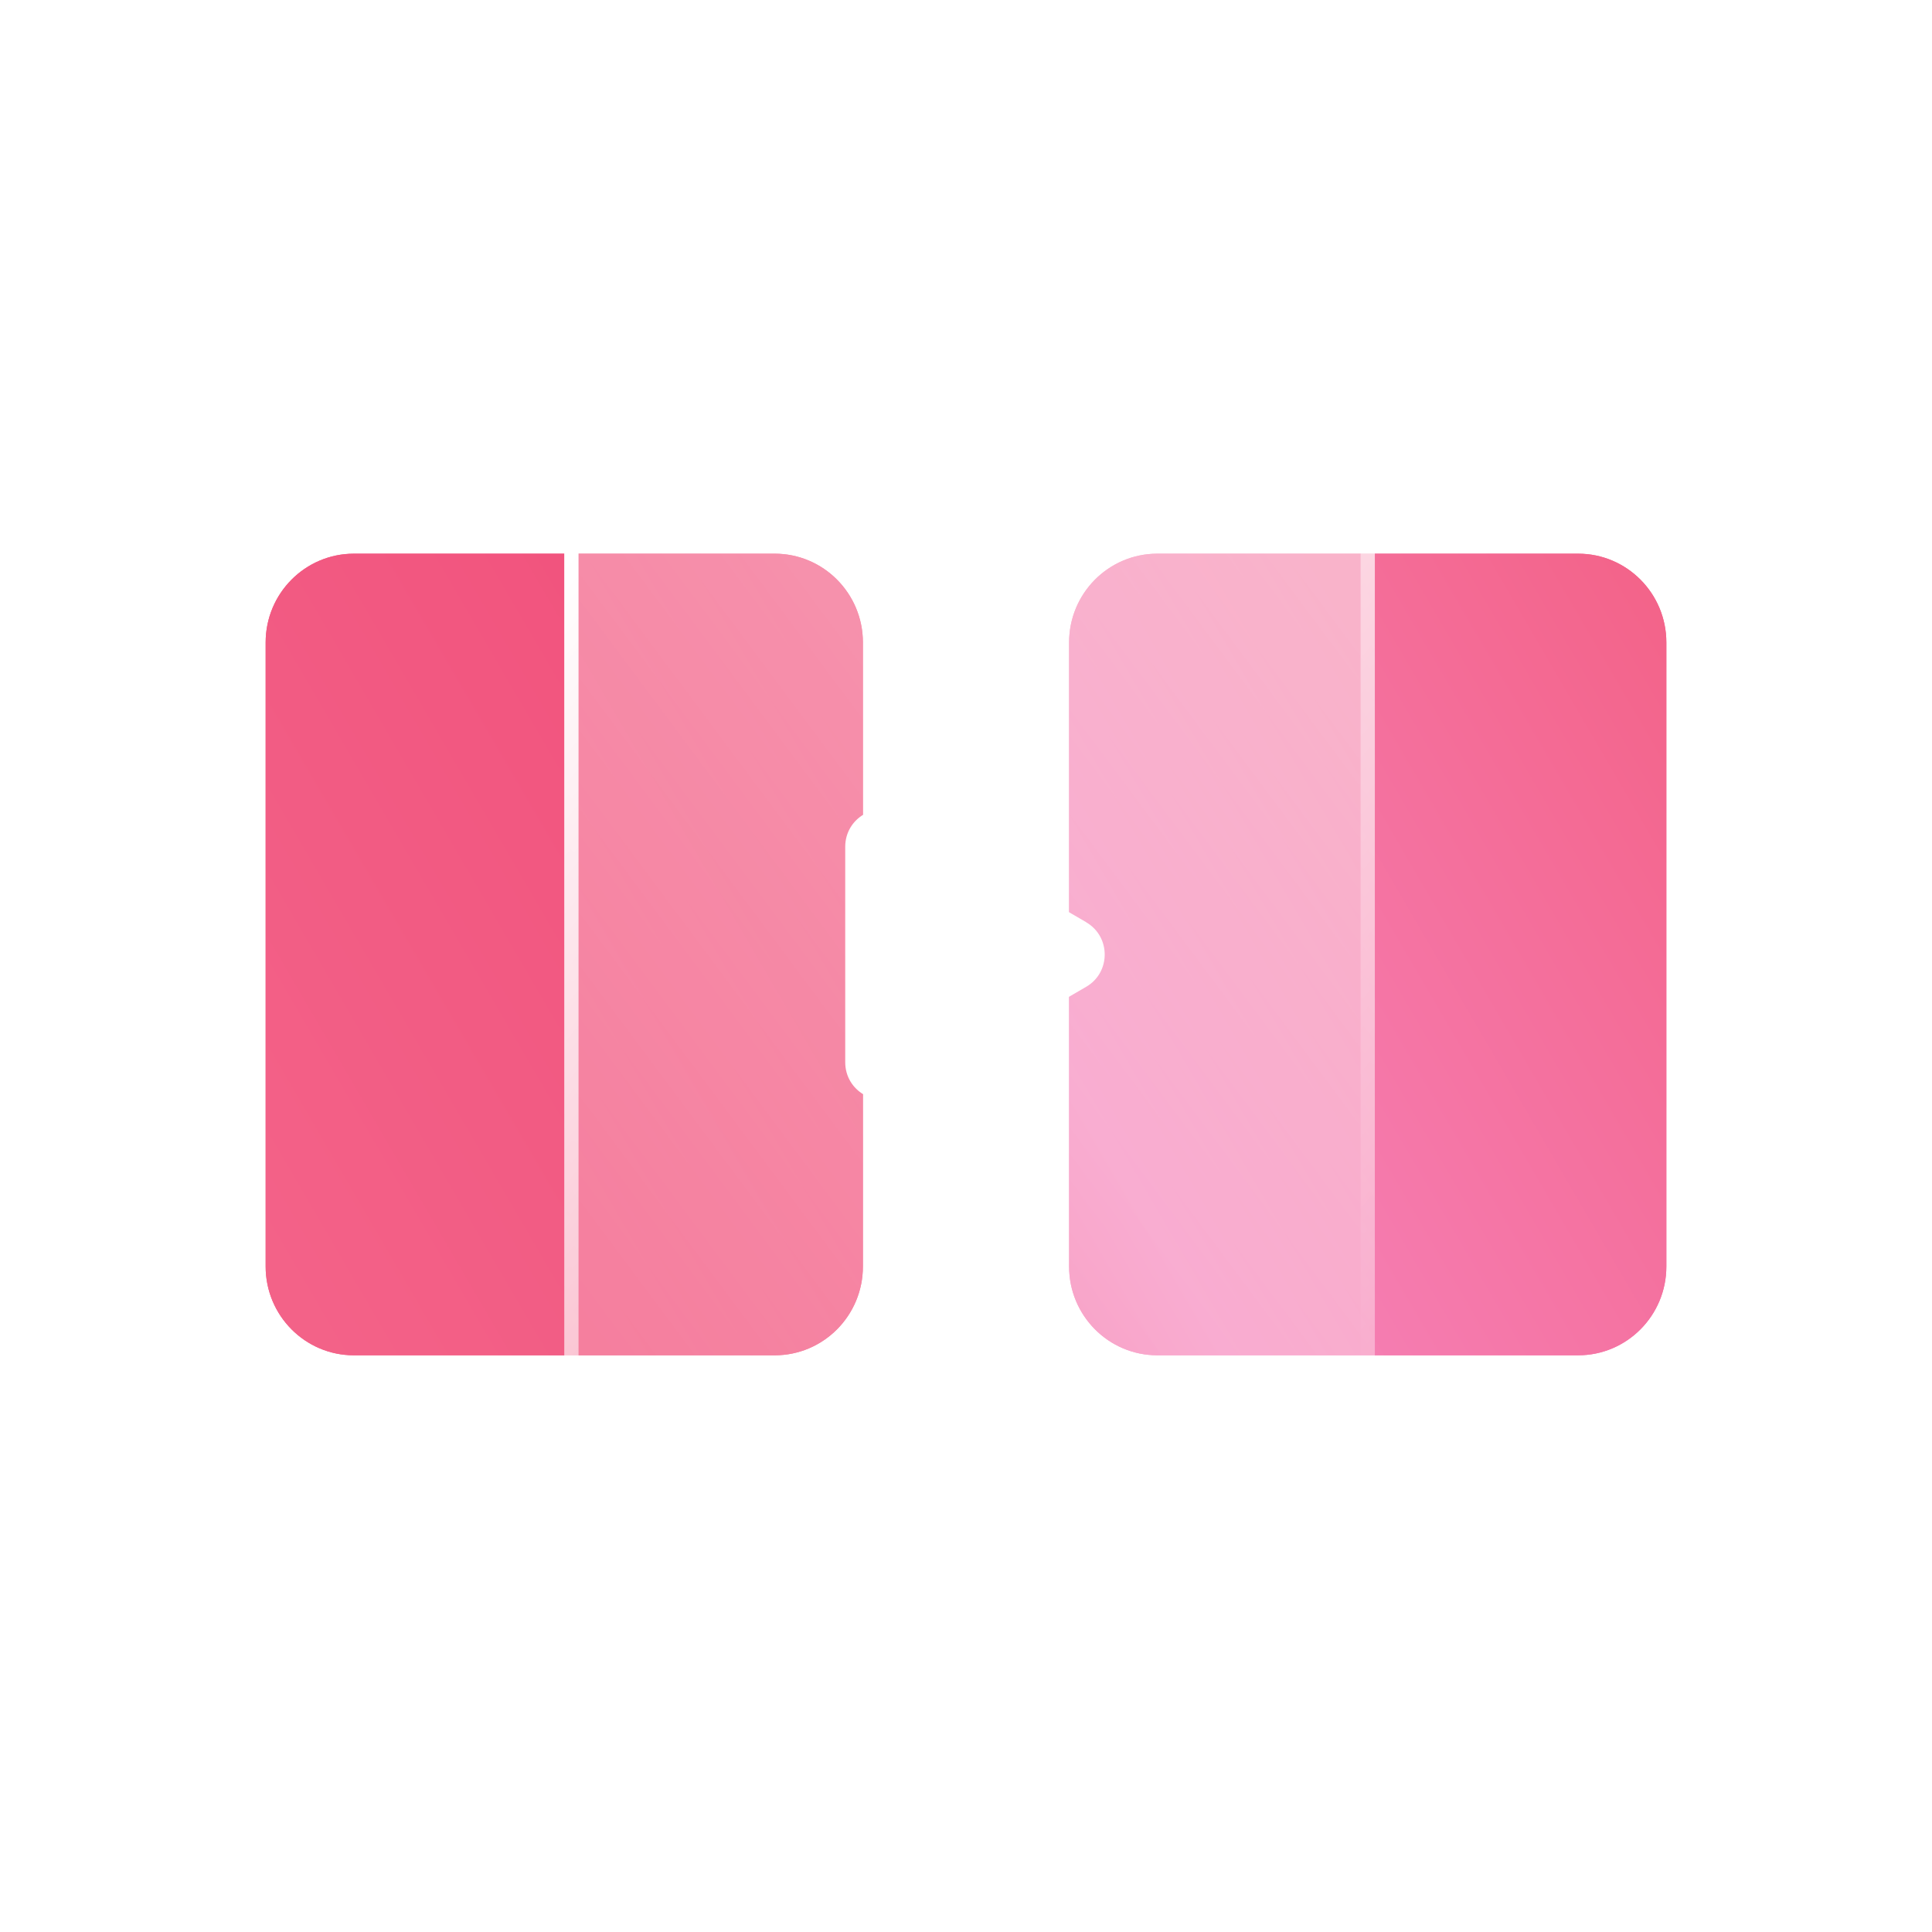 <?xml version="1.0" encoding="UTF-8"?> <svg xmlns="http://www.w3.org/2000/svg" width="80" height="80" viewBox="0 0 80 80" fill="none"> <g clip-path="url(#clip0_40_12)"> <g filter="url(#filter0_f_40_12)"> <path d="M65.349 22.927H47.921C45.904 22.927 44.269 24.573 44.269 26.603V52.444C44.269 54.474 45.904 56.12 47.921 56.12H65.349C67.365 56.12 69 54.474 69 52.444V26.603C69 24.573 67.365 22.927 65.349 22.927Z" fill="url(#paint0_linear_40_12)"></path> <path d="M32.079 22.927H14.652C12.635 22.927 11 24.573 11 26.603V52.444C11 54.474 12.635 56.12 14.652 56.12H32.079C34.096 56.12 35.731 54.474 35.731 52.444V26.603C35.731 24.573 34.096 22.927 32.079 22.927Z" fill="url(#paint1_linear_40_12)"></path> </g> <path d="M65.349 22.927H47.921C45.904 22.927 44.269 24.573 44.269 26.603V52.444C44.269 54.474 45.904 56.119 47.921 56.119H65.349C67.365 56.119 69 54.474 69 52.444V26.603C69 24.573 67.365 22.927 65.349 22.927Z" fill="url(#paint2_linear_40_12)"></path> <path d="M32.079 22.927H14.652C12.635 22.927 11 24.573 11 26.603V52.444C11 54.474 12.635 56.12 14.652 56.12H32.079C34.096 56.12 35.731 54.474 35.731 52.444V26.603C35.731 24.573 34.096 22.927 32.079 22.927Z" fill="url(#paint3_linear_40_12)"></path> <g filter="url(#filter1_b_40_12)"> <path d="M53.278 17H27.017C25.001 17 23.366 18.646 23.366 20.676V58.367C23.366 60.397 25.001 62.042 27.017 62.042H53.278C55.294 62.042 56.929 60.397 56.929 58.367V20.676C56.929 18.646 55.294 17 53.278 17Z" fill="url(#paint4_linear_40_12)"></path> <path d="M27.017 17.295H53.278C55.13 17.295 56.634 18.807 56.634 20.676V58.367C56.634 60.236 55.13 61.748 53.278 61.748H27.017C25.165 61.748 23.661 60.236 23.661 58.367V20.676C23.661 18.807 25.165 17.295 27.017 17.295Z" stroke="url(#paint5_linear_40_12)" stroke-width="0.59"></path> </g> <path d="M44.977 38.186L37.297 33.724C36.275 33.131 34.999 33.872 34.999 35.062V43.985C34.999 45.175 36.275 45.916 37.297 45.323L44.977 40.861C45.999 40.268 45.999 38.782 44.977 38.19V38.186Z" fill="white"></path> </g> <defs> <filter id="filter0_f_40_12" x="-1.34" y="10.587" width="82.681" height="57.873" filterUnits="userSpaceOnUse" color-interpolation-filters="sRGB"> <feFlood flood-opacity="0" result="BackgroundImageFix"></feFlood> <feBlend mode="normal" in="SourceGraphic" in2="BackgroundImageFix" result="shape"></feBlend> <feGaussianBlur stdDeviation="6.17" result="effect1_foregroundBlur_40_12"></feGaussianBlur> </filter> <filter id="filter1_b_40_12" x="16.286" y="9.92" width="47.724" height="59.203" filterUnits="userSpaceOnUse" color-interpolation-filters="sRGB"> <feFlood flood-opacity="0" result="BackgroundImageFix"></feFlood> <feGaussianBlur in="BackgroundImageFix" stdDeviation="3.54"></feGaussianBlur> <feComposite in2="SourceAlpha" operator="in" result="effect1_backgroundBlur_40_12"></feComposite> <feBlend mode="normal" in="SourceGraphic" in2="effect1_backgroundBlur_40_12" result="shape"></feBlend> </filter> <linearGradient id="paint0_linear_40_12" x1="15.69" y1="63.689" x2="72.486" y2="30.605" gradientUnits="userSpaceOnUse"> <stop stop-color="#F1507B"></stop> <stop offset="0.52" stop-color="#F682B9"></stop> <stop offset="1" stop-color="#F36389"></stop> </linearGradient> <linearGradient id="paint1_linear_40_12" x1="7.181" y1="49.077" x2="63.972" y2="15.988" gradientUnits="userSpaceOnUse"> <stop stop-color="#F36389"></stop> <stop offset="0.52" stop-color="#F1507B"></stop> <stop offset="1" stop-color="#F04774"></stop> </linearGradient> <linearGradient id="paint2_linear_40_12" x1="15.69" y1="63.689" x2="72.486" y2="30.605" gradientUnits="userSpaceOnUse"> <stop stop-color="#F1507B"></stop> <stop offset="0.52" stop-color="#F682B9"></stop> <stop offset="1" stop-color="#F36389"></stop> </linearGradient> <linearGradient id="paint3_linear_40_12" x1="7.181" y1="49.077" x2="63.972" y2="15.988" gradientUnits="userSpaceOnUse"> <stop stop-color="#F36389"></stop> <stop offset="0.52" stop-color="#F1507B"></stop> <stop offset="1" stop-color="#F04774"></stop> </linearGradient> <linearGradient id="paint4_linear_40_12" x1="25.261" y1="59.5" x2="63.549" y2="30.969" gradientUnits="userSpaceOnUse"> <stop stop-color="white" stop-opacity="0.2"></stop> <stop offset="1" stop-color="white" stop-opacity="0.49"></stop> </linearGradient> <linearGradient id="paint5_linear_40_12" x1="25.735" y1="20.543" x2="62.517" y2="49.848" gradientUnits="userSpaceOnUse"> <stop stop-color="white"></stop> <stop offset="1" stop-color="white" stop-opacity="0"></stop> </linearGradient> <clipPath id="clip0_40_12"> <rect width="80" height="80" fill="white"></rect> </clipPath> </defs> </svg> 